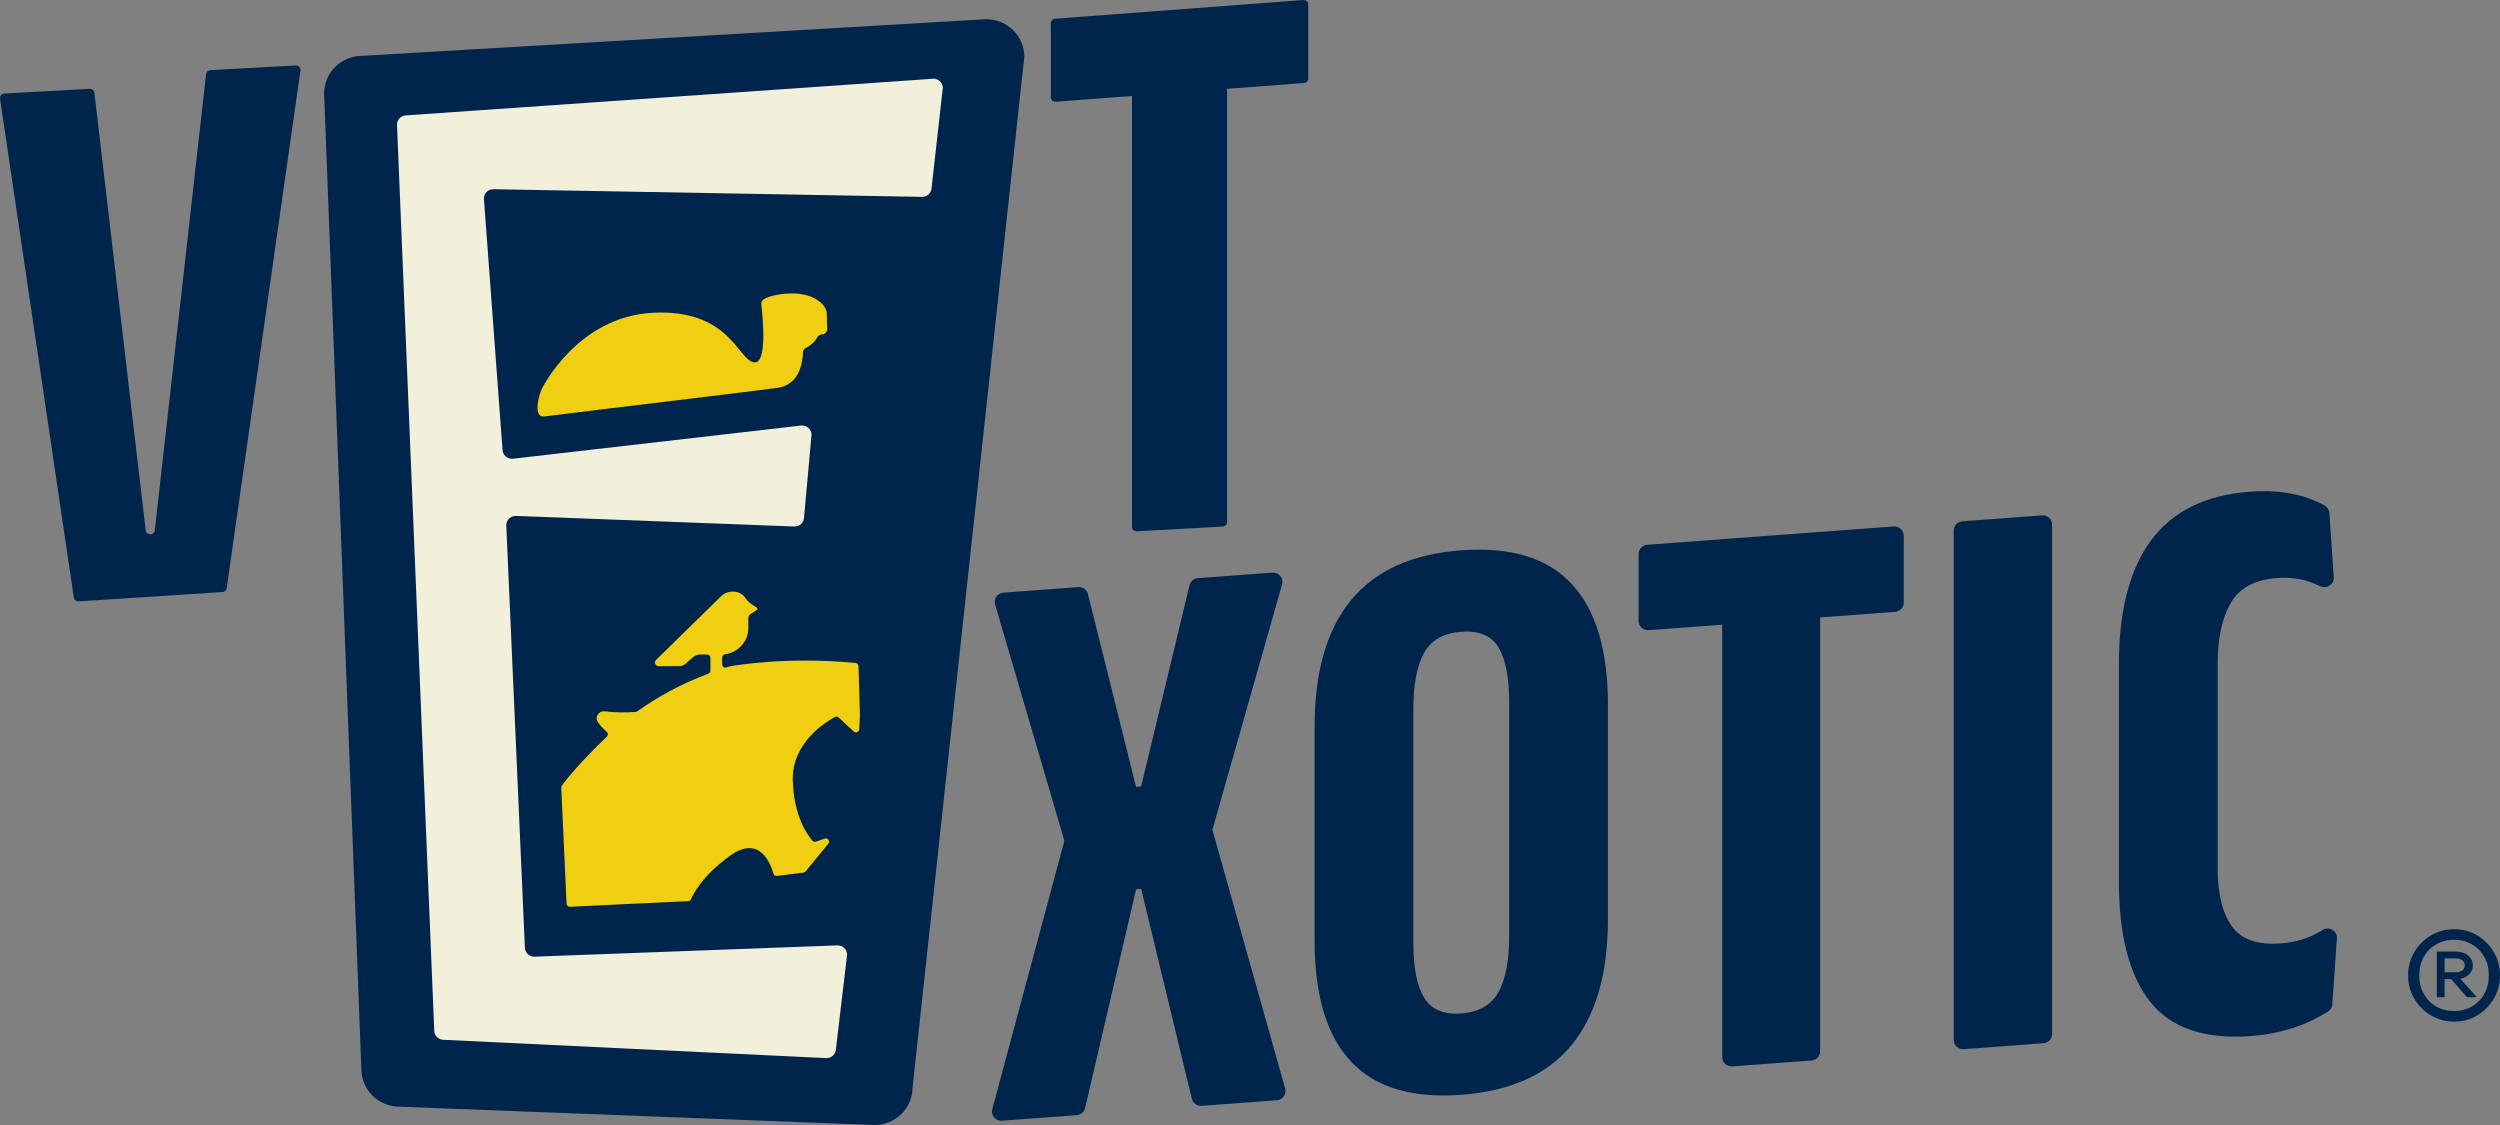 <?xml version="1.0" encoding="UTF-8"?>
<svg xmlns="http://www.w3.org/2000/svg" width="160" height="72" viewBox="0 0 160 72" fill="none">
  <rect x="0" y="0" width="160" height="72" fill="#808080" stroke="none"/>
  <path d="M55.959 72L25.573 70.829C24.222 70.829 23.127 69.753 23.127 68.424L20.743 5.977C20.743 4.649 21.838 3.572 23.189 3.572L63.11 1.229C64.461 1.229 65.556 2.305 65.556 3.634L58.405 69.595C58.405 70.924 57.31 72 55.959 72Z" fill="#00254C"></path>
  <path d="M59.734 5.038L26.016 7.382C25.681 7.382 25.408 7.648 25.408 7.979L27.791 65.95C27.791 66.28 28.063 66.548 28.4 66.548L52.892 67.719C53.228 67.719 53.501 67.452 53.501 67.121L54.215 61.102C54.215 60.755 53.913 60.48 53.56 60.506L34.247 61.225C33.893 61.252 33.592 60.978 33.592 60.629L32.401 33.615C32.401 33.269 32.697 32.996 33.047 33.019L50.814 33.696C51.164 33.719 51.461 33.446 51.461 33.1L51.937 27.828C51.937 27.477 51.632 27.203 51.277 27.234L32.82 29.359C32.465 29.389 32.16 29.114 32.16 28.764L30.969 12.708C30.969 12.36 31.27 12.085 31.622 12.111L58.971 12.598C59.323 12.625 59.624 12.35 59.624 12.002L60.339 5.631C60.339 5.301 60.067 5.033 59.73 5.033L59.734 5.038Z" fill="#F2EFDA"></path>
  <path d="M54.757 42.431C50.392 42 46.969 42.598 46.744 42.64C46.735 42.64 46.728 42.643 46.72 42.645C46.641 42.668 46.563 42.693 46.488 42.716C46.355 42.757 46.22 42.659 46.22 42.522V42.075C46.22 41.971 46.301 41.886 46.405 41.873C47.205 41.767 47.859 41.089 47.891 40.279C47.899 40.053 47.899 39.824 47.896 39.597C47.894 39.45 47.947 39.342 48.078 39.269C48.179 39.213 48.275 39.15 48.371 39.087C48.507 38.996 48.509 38.933 48.376 38.844C48.332 38.814 48.288 38.786 48.243 38.759C48.024 38.635 47.845 38.486 47.704 38.266C47.386 37.767 46.595 37.724 46.147 38.16C45.77 38.526 45.398 38.897 45.022 39.264C44.03 40.236 43.036 41.21 42.042 42.182C41.953 42.27 41.872 42.358 41.931 42.492C41.988 42.623 42.108 42.636 42.234 42.635C42.441 42.633 42.648 42.635 42.855 42.635C43.047 42.635 43.241 42.626 43.433 42.636C43.603 42.645 43.745 42.59 43.87 42.484C44.011 42.363 44.151 42.239 44.289 42.115C44.459 41.962 44.643 41.874 44.887 41.884C45.012 41.889 45.136 41.891 45.263 41.893C45.376 41.893 45.467 41.985 45.467 42.096V42.924C45.467 43.009 45.413 43.083 45.334 43.113C43.514 43.797 42.011 44.648 40.788 45.525C40.758 45.546 40.721 45.559 40.682 45.563C40.059 45.609 39.378 45.611 38.713 45.525C38.314 45.472 38.036 45.91 38.272 46.232C38.416 46.429 38.6 46.639 38.831 46.838C38.922 46.917 38.927 47.055 38.839 47.138C37.202 48.703 36.085 50.056 35.943 50.316C35.928 50.346 35.92 50.377 35.92 50.41L36.26 57.83C36.26 57.949 36.363 58.042 36.483 58.032L44.052 57.672C44.127 57.666 44.193 57.621 44.223 57.553C44.358 57.249 44.887 56.101 46.71 54.776C48.629 53.381 49.331 55.309 49.498 55.912C49.525 56.01 49.621 56.073 49.724 56.059L51.427 55.846C51.481 55.839 51.528 55.813 51.562 55.771L53.014 53.988C53.144 53.827 52.978 53.6 52.783 53.67L52.225 53.865C52.146 53.893 52.057 53.872 52.001 53.809C51.702 53.472 50.81 52.283 50.738 49.962C50.662 47.53 52.862 46.194 53.433 45.889C53.513 45.847 53.608 45.859 53.674 45.92L54.638 46.816C54.766 46.936 54.976 46.853 54.986 46.681L55.037 45.831C55.037 45.831 55.037 45.819 55.037 45.813L54.944 42.63C54.941 42.527 54.862 42.443 54.757 42.432V42.431Z" fill="#F0CF12"></path>
  <path d="M34.68 24.881C34.68 24.881 36.936 20.253 41.803 20.015C46.671 19.776 47.21 22.994 48.236 23.19C49.126 23.36 48.819 20.296 48.723 19.477C48.706 19.339 48.775 19.206 48.897 19.14C49.149 19.003 49.668 18.806 50.611 18.781C52.084 18.743 52.898 19.501 52.913 20.058L52.94 21.053C52.945 21.242 52.793 21.399 52.601 21.404C52.476 21.408 52.364 21.476 52.305 21.585C52.203 21.774 51.988 22.07 51.585 22.252C51.469 22.305 51.393 22.421 51.39 22.547C51.373 23.08 51.228 24.622 49.754 24.823C47.761 25.094 38.356 26.207 34.843 26.653C34.111 26.745 34.454 25.354 34.68 24.881Z" fill="#F0CF12"></path>
  <path d="M4.724 38.244L0.003 6.313C-0.022 6.139 0.115 5.984 0.293 5.984L5.751 5.684C5.9 5.684 6.026 5.793 6.043 5.939L9.324 33.946C9.341 34.092 9.466 34.201 9.616 34.201C9.764 34.201 9.891 34.092 9.907 33.946L13.189 4.743C13.206 4.598 13.331 4.488 13.48 4.488L18.939 4.188C19.117 4.188 19.254 4.344 19.229 4.518L14.508 37.645C14.488 37.787 14.363 37.891 14.218 37.891L5.013 38.489C4.869 38.489 4.744 38.385 4.724 38.242V38.244Z" fill="#00254C"></path>
  <path d="M67.252 1.486C67.252 1.327 67.384 1.197 67.546 1.197L83.435 0C83.597 0 83.728 0.129 83.728 0.288V5.026C83.728 5.185 83.597 5.315 83.435 5.315L67.546 6.512C67.384 6.512 67.252 6.383 67.252 6.224V1.486ZM72.448 1.486C72.448 1.327 72.579 1.197 72.741 1.197H78.24C78.401 1.197 78.533 1.327 78.533 1.486V33.415C78.533 33.574 78.401 33.703 78.24 33.703L72.741 34.003C72.579 34.003 72.448 33.873 72.448 33.715V1.486Z" fill="#00254C"></path>
  <path d="M64.132 71.727C63.721 71.757 63.401 71.381 63.507 70.988L68.349 52.958V54.597L63.686 38.681C63.58 38.322 63.838 37.958 64.217 37.929L68.999 37.573C69.293 37.552 69.557 37.741 69.628 38.02L72.707 50.359L73.031 50.334L76.13 37.454C76.191 37.204 76.408 37.022 76.669 37.002L81.43 36.648C81.845 36.616 82.165 37 82.054 37.395L77.362 53.925V52.285L82.251 69.67C82.352 70.028 82.094 70.387 81.718 70.415L76.905 70.773C76.611 70.794 76.344 70.604 76.277 70.321L73.034 56.889L72.711 56.914L69.448 70.912C69.388 71.164 69.169 71.349 68.908 71.369L64.139 71.723L64.132 71.727Z" fill="#00254C"></path>
  <path d="M93.521 70.067C90.366 70.302 88.012 69.592 86.461 67.936C84.909 66.28 84.134 63.706 84.134 60.216V46.495C84.134 43.006 84.909 40.313 86.461 38.416C88.012 36.522 90.364 35.455 93.521 35.22C96.676 34.985 99.03 35.7 100.581 37.365C102.133 39.029 102.908 41.608 102.908 45.097V58.819C102.908 62.308 102.133 64.996 100.581 66.884C99.03 68.77 96.676 69.832 93.521 70.066V70.067ZM93.521 64.86C94.651 64.776 95.443 64.32 95.901 63.494C96.358 62.667 96.587 61.468 96.587 59.9V44.935C96.587 43.348 96.358 42.181 95.901 41.431C95.445 40.68 94.651 40.347 93.521 40.432C92.392 40.516 91.599 40.967 91.141 41.785C90.684 42.603 90.455 43.806 90.455 45.392V60.357C90.455 61.926 90.684 63.09 91.141 63.848C91.597 64.607 92.391 64.945 93.521 64.86Z" fill="#00254C"></path>
  <path d="M104.87 39.743V35.453C104.87 35.145 105.113 34.889 105.425 34.865L121.194 33.693C121.543 33.666 121.84 33.938 121.84 34.281V38.57C121.84 38.878 121.597 39.135 121.285 39.158L105.516 40.331C105.167 40.357 104.87 40.086 104.87 39.743ZM110.222 67.661V35.054C110.222 34.746 110.465 34.49 110.777 34.466L115.844 34.089C116.193 34.062 116.489 34.334 116.489 34.677V67.283C116.489 67.591 116.247 67.848 115.935 67.871L110.868 68.249C110.519 68.275 110.222 68.004 110.222 67.661Z" fill="#00254C"></path>
  <path d="M130.778 66.766L125.686 67.146C125.337 67.172 125.04 66.901 125.04 66.558V33.951C125.04 33.643 125.283 33.387 125.595 33.363L130.687 32.984C131.036 32.958 131.333 33.229 131.333 33.572V66.179C131.333 66.487 131.09 66.743 130.778 66.766Z" fill="#00254C"></path>
  <path d="M144.08 66.306C141.103 66.528 138.947 65.798 137.613 64.117C136.277 62.436 135.61 59.859 135.61 56.387V42.507C135.61 39.071 136.301 36.424 137.68 34.567C139.06 32.711 141.167 31.677 144.001 31.467C144.771 31.409 145.475 31.424 146.112 31.509C146.749 31.593 147.313 31.727 147.807 31.911C148.169 32.047 148.491 32.193 148.772 32.348C148.949 32.447 149.065 32.625 149.079 32.825L149.36 36.951C149.39 37.406 148.912 37.712 148.492 37.517C148.263 37.411 148.026 37.313 147.78 37.227C147.178 37.017 146.484 36.941 145.696 36.999C144.298 37.103 143.32 37.635 142.765 38.592C142.209 39.551 141.931 40.858 141.931 42.514V55.548C141.931 57.187 142.23 58.429 142.832 59.274C143.432 60.12 144.468 60.488 145.938 60.379C146.745 60.319 147.444 60.144 148.036 59.852C148.25 59.746 148.459 59.633 148.659 59.513C149.072 59.264 149.596 59.585 149.562 60.059L149.267 64.284C149.254 64.473 149.151 64.642 148.988 64.743C148.698 64.925 148.358 65.112 147.968 65.302C147.458 65.553 146.87 65.768 146.206 65.948C145.542 66.131 144.835 66.248 144.082 66.305L144.08 66.306Z" fill="#00254C"></path>
  <path d="M157.059 65.384C156.52 65.384 156.026 65.251 155.581 64.986C155.136 64.721 154.781 64.365 154.515 63.918C154.25 63.471 154.117 62.974 154.117 62.426C154.117 61.877 154.25 61.381 154.515 60.934C154.779 60.486 155.135 60.132 155.581 59.865C156.026 59.6 156.52 59.468 157.059 59.468C157.598 59.468 158.101 59.6 158.543 59.865C158.982 60.13 159.336 60.486 159.602 60.934C159.867 61.381 160 61.877 160 62.426C160 62.974 159.867 63.471 159.602 63.918C159.336 64.365 158.984 64.719 158.543 64.986C158.101 65.251 157.608 65.384 157.059 65.384ZM157.059 64.706C157.481 64.706 157.861 64.609 158.199 64.415C158.536 64.221 158.802 63.951 158.994 63.607C159.188 63.262 159.284 62.868 159.284 62.426C159.284 61.983 159.188 61.579 158.994 61.238C158.801 60.899 158.536 60.63 158.199 60.437C157.862 60.243 157.481 60.145 157.059 60.145C156.636 60.145 156.255 60.243 155.918 60.437C155.581 60.63 155.315 60.899 155.123 61.238C154.929 61.579 154.833 61.974 154.833 62.426C154.833 62.878 154.929 63.262 155.123 63.607C155.317 63.951 155.581 64.221 155.918 64.415C156.255 64.61 156.636 64.706 157.059 64.706ZM155.954 63.819V60.9H157.182C157.497 60.9 157.754 60.985 157.957 61.152C158.159 61.319 158.26 61.533 158.26 61.788C158.26 62.043 158.159 62.255 157.957 62.417C157.754 62.581 157.495 62.663 157.182 62.663H156.413V62.225H157.182C157.352 62.225 157.49 62.184 157.593 62.099C157.695 62.015 157.748 61.912 157.748 61.788C157.748 61.656 157.695 61.548 157.593 61.464C157.49 61.379 157.352 61.338 157.182 61.338H156.454V63.819H155.954ZM158.516 63.819H157.882L156.816 62.598H157.423L158.516 63.819Z" fill="#00254C"></path>
</svg>
